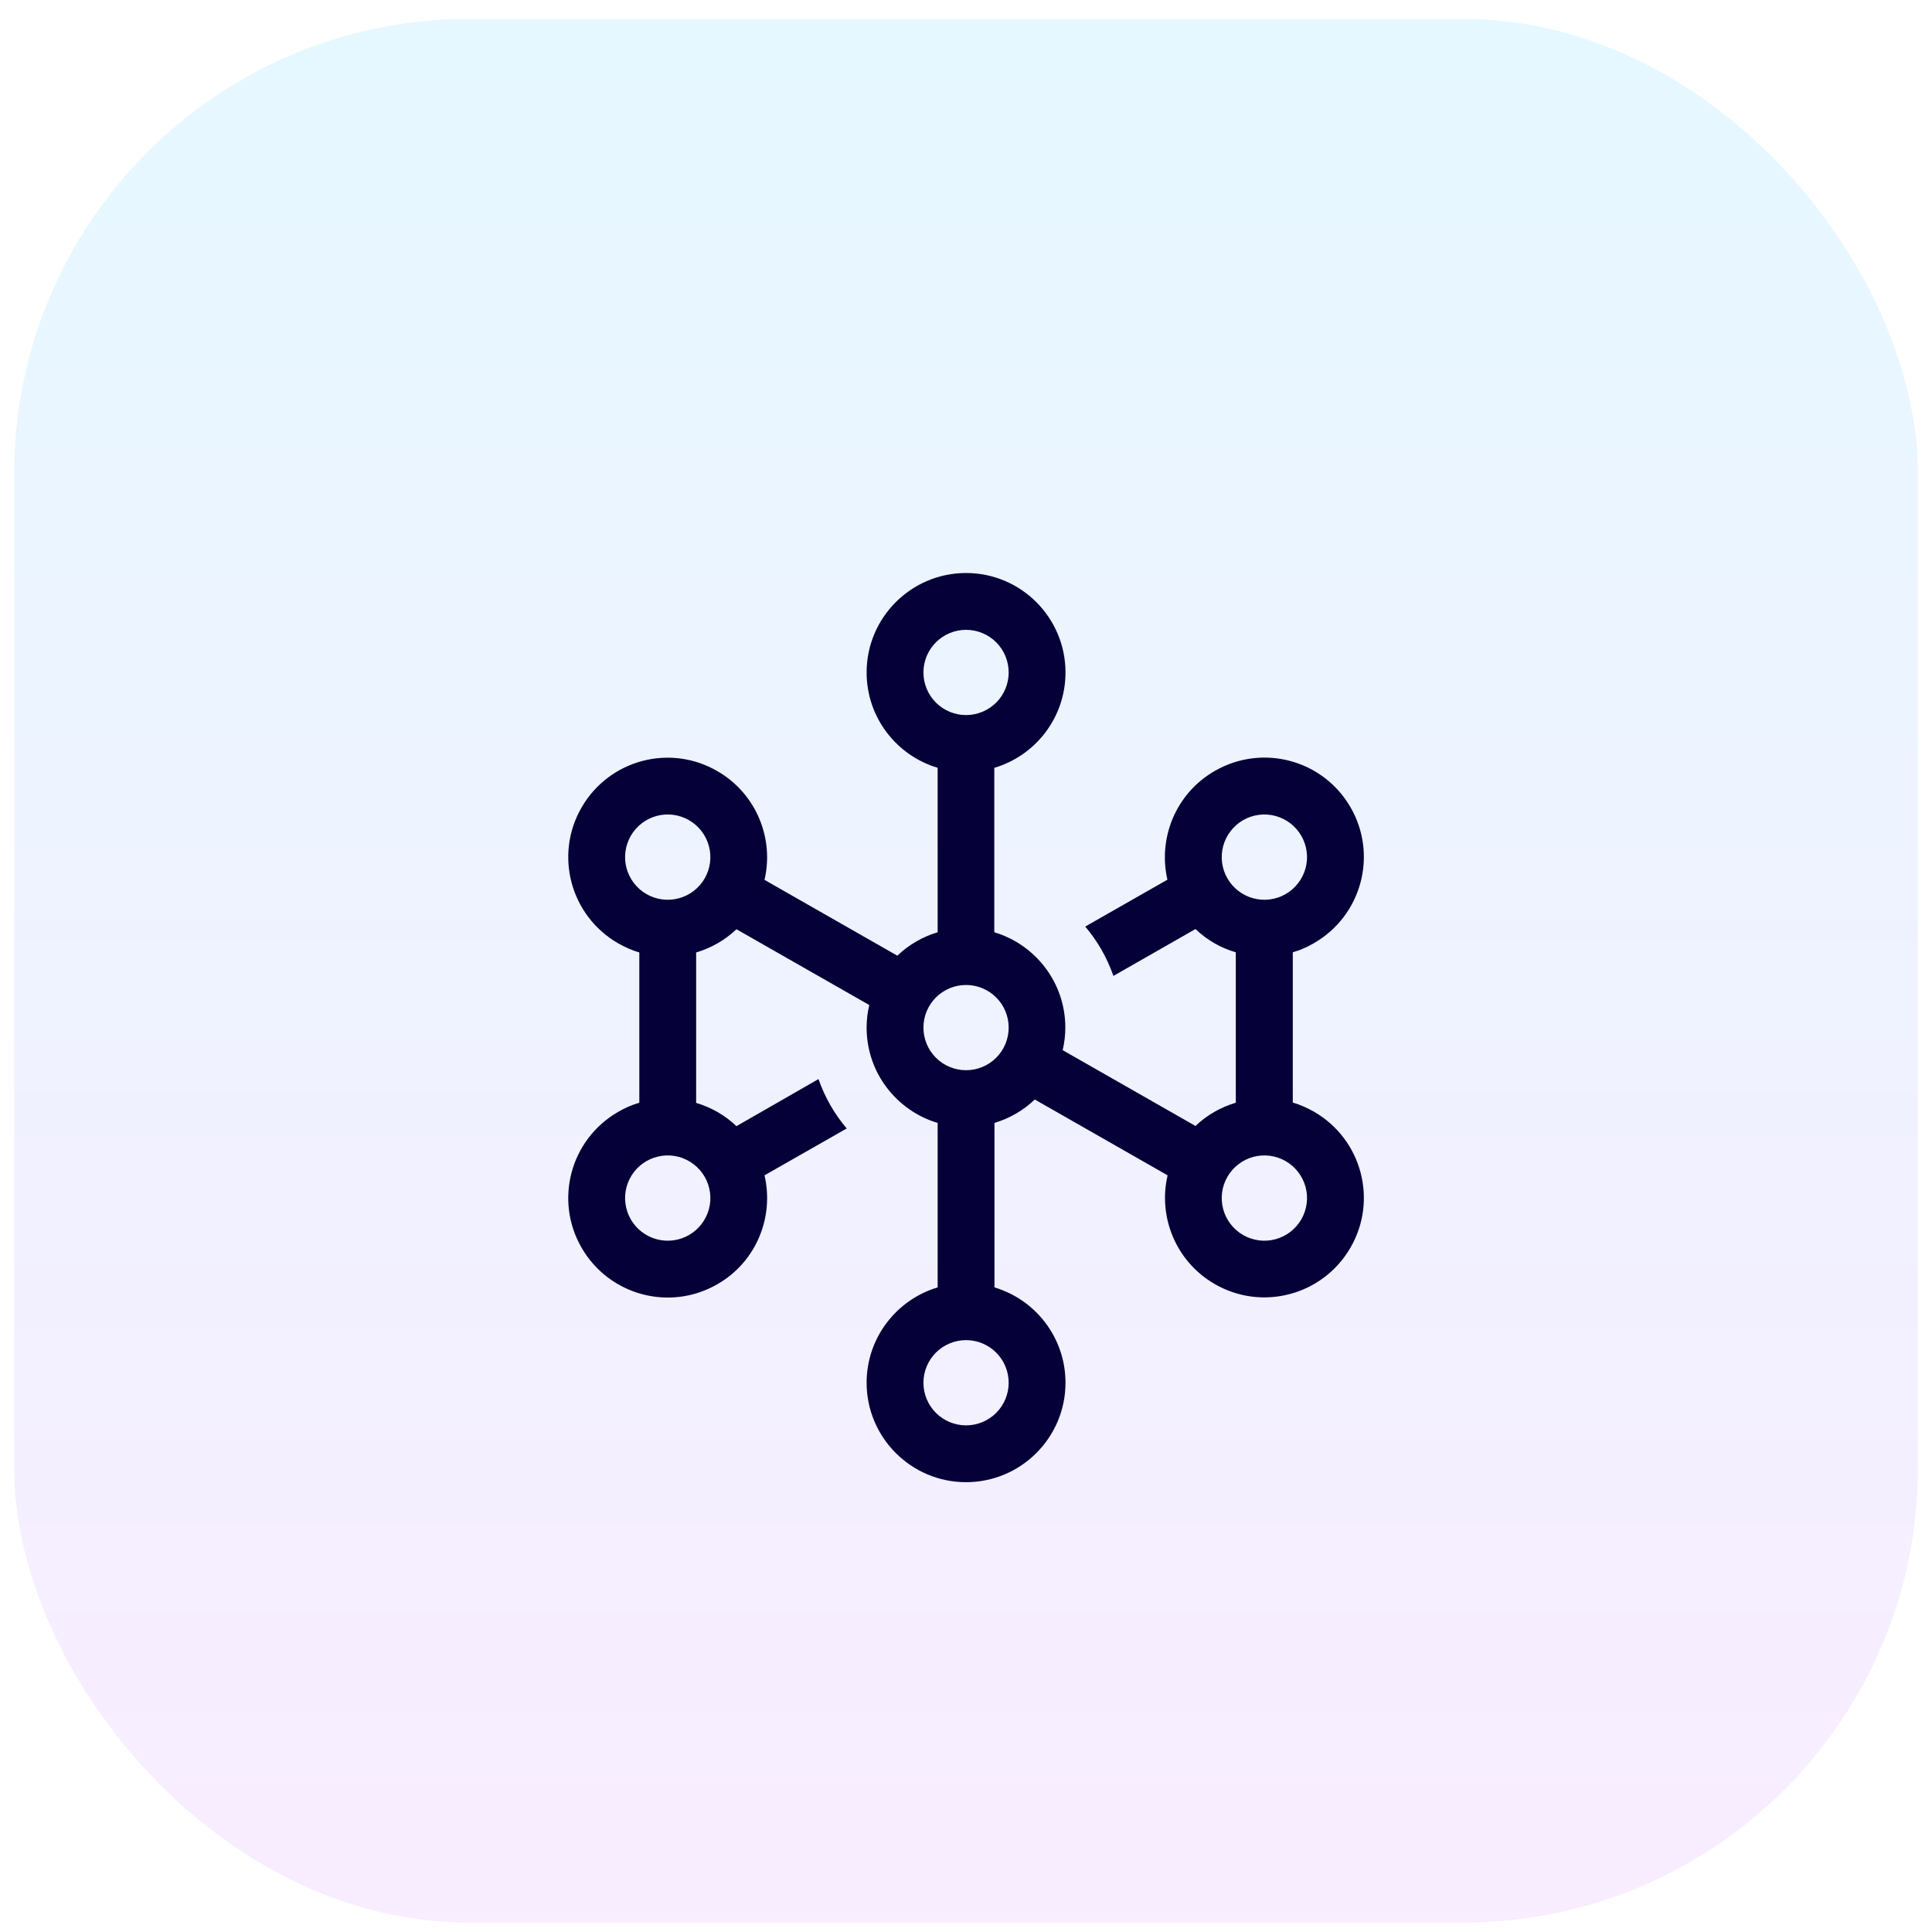<svg width="68" height="68" viewBox="0 0 68 68" fill="none" xmlns="http://www.w3.org/2000/svg">
<rect x="0.5" y="0.668" width="67.004" height="67" rx="16" fill="url(#paint0_linear_113_2986)"/>
<path d="M32.502 23.668C32.502 23.27 32.66 22.889 32.941 22.607C33.223 22.326 33.604 22.168 34.002 22.168C34.4 22.168 34.781 22.326 35.063 22.607C35.344 22.889 35.502 23.27 35.502 23.668C35.502 24.066 35.344 24.447 35.063 24.729C34.781 25.01 34.4 25.168 34.002 25.168C33.604 25.168 33.223 25.01 32.941 24.729C32.66 24.447 32.502 24.066 32.502 23.668ZM35.002 27.024C36.446 26.593 37.502 25.256 37.502 23.668C37.502 21.737 35.933 20.168 34.002 20.168C32.071 20.168 30.502 21.737 30.502 23.668C30.502 25.256 31.558 26.593 33.002 27.024V32.812C32.464 32.974 31.983 33.255 31.583 33.637L26.908 30.968C27.252 29.506 26.614 27.93 25.252 27.143C23.577 26.168 21.439 26.743 20.471 28.418C19.502 30.093 20.077 32.23 21.752 33.199C21.996 33.337 22.246 33.449 22.502 33.524V38.812C22.246 38.887 21.996 38.993 21.752 39.137C20.077 40.105 19.502 42.243 20.471 43.918C21.439 45.593 23.577 46.168 25.252 45.199C26.621 44.412 27.252 42.837 26.908 41.368L29.802 39.718C29.371 39.212 29.033 38.624 28.808 37.98L25.921 39.637C25.514 39.249 25.027 38.974 24.502 38.818V33.524C25.027 33.368 25.514 33.093 25.921 32.706L30.596 35.374C30.533 35.63 30.502 35.899 30.502 36.168C30.502 37.755 31.558 39.093 33.002 39.524V45.312C31.558 45.743 30.502 47.081 30.502 48.668C30.502 50.599 32.071 52.168 34.002 52.168C35.933 52.168 37.502 50.599 37.502 48.668C37.502 47.081 36.446 45.743 35.002 45.312V39.524C35.539 39.362 36.021 39.081 36.421 38.699L41.096 41.368C40.752 42.831 41.389 44.406 42.752 45.193C44.427 46.162 46.564 45.587 47.533 43.912C48.502 42.237 47.927 40.099 46.252 39.13C46.008 38.993 45.758 38.88 45.502 38.806V33.518C45.758 33.443 46.008 33.337 46.252 33.193C47.927 32.224 48.502 30.087 47.533 28.412C46.564 26.737 44.427 26.168 42.752 27.137C41.383 27.924 40.752 29.499 41.089 30.962L38.196 32.612C38.627 33.118 38.964 33.706 39.189 34.349L42.077 32.699C42.483 33.087 42.971 33.368 43.496 33.518V38.812C42.971 38.968 42.483 39.243 42.077 39.63L37.402 36.962C37.464 36.706 37.496 36.437 37.496 36.168C37.496 34.581 36.439 33.243 34.996 32.812V27.024H35.002ZM43.752 28.868C43.923 28.77 44.111 28.706 44.306 28.68C44.502 28.654 44.7 28.667 44.891 28.718C45.081 28.77 45.26 28.858 45.416 28.978C45.572 29.098 45.703 29.247 45.802 29.418C45.9 29.589 45.964 29.777 45.99 29.973C46.016 30.168 46.003 30.366 45.952 30.557C45.9 30.747 45.812 30.926 45.692 31.082C45.572 31.238 45.423 31.369 45.252 31.468C45.081 31.567 44.893 31.63 44.697 31.656C44.502 31.682 44.303 31.669 44.113 31.617C43.923 31.567 43.744 31.478 43.588 31.358C43.432 31.238 43.3 31.089 43.202 30.918C43.103 30.747 43.039 30.559 43.014 30.363C42.988 30.168 43.001 29.969 43.052 29.779C43.103 29.589 43.191 29.41 43.312 29.254C43.432 29.098 43.581 28.966 43.752 28.868ZM22.202 29.418C22.401 29.073 22.729 28.822 23.113 28.718C23.497 28.615 23.907 28.669 24.252 28.868C24.597 29.067 24.848 29.395 24.951 29.779C25.055 30.163 25.001 30.573 24.802 30.918C24.703 31.089 24.572 31.238 24.416 31.358C24.26 31.478 24.081 31.567 23.891 31.617C23.506 31.721 23.097 31.667 22.752 31.468C22.581 31.369 22.432 31.238 22.311 31.082C22.192 30.926 22.103 30.747 22.052 30.557C21.949 30.172 22.003 29.763 22.202 29.418ZM32.502 48.668C32.502 48.27 32.66 47.889 32.941 47.607C33.223 47.326 33.604 47.168 34.002 47.168C34.4 47.168 34.781 47.326 35.063 47.607C35.344 47.889 35.502 48.27 35.502 48.668C35.502 49.066 35.344 49.447 35.063 49.729C34.781 50.01 34.4 50.168 34.002 50.168C33.604 50.168 33.223 50.01 32.941 49.729C32.66 49.447 32.502 49.066 32.502 48.668ZM24.802 41.418C24.9 41.589 24.964 41.777 24.99 41.972C25.016 42.168 25.003 42.367 24.951 42.557C24.9 42.747 24.812 42.926 24.692 43.082C24.572 43.238 24.423 43.37 24.252 43.468C24.081 43.566 23.893 43.63 23.697 43.656C23.502 43.682 23.303 43.669 23.113 43.617C22.923 43.566 22.744 43.478 22.588 43.358C22.432 43.238 22.3 43.089 22.202 42.918C22.103 42.747 22.04 42.559 22.014 42.363C21.988 42.168 22.001 41.969 22.052 41.779C22.103 41.589 22.192 41.41 22.311 41.254C22.432 41.098 22.581 40.967 22.752 40.868C22.923 40.77 23.111 40.706 23.306 40.68C23.502 40.654 23.701 40.667 23.891 40.718C24.081 40.77 24.26 40.858 24.416 40.978C24.572 41.098 24.703 41.247 24.802 41.418ZM43.752 43.468C43.581 43.37 43.432 43.238 43.312 43.082C43.191 42.926 43.103 42.747 43.052 42.557C43.001 42.367 42.988 42.168 43.014 41.972C43.039 41.777 43.103 41.589 43.202 41.418C43.3 41.247 43.432 41.098 43.588 40.978C43.744 40.858 43.923 40.77 44.113 40.718C44.303 40.667 44.502 40.654 44.697 40.68C44.893 40.706 45.081 40.77 45.252 40.868C45.423 40.967 45.572 41.098 45.692 41.254C45.812 41.41 45.9 41.589 45.952 41.779C46.003 41.969 46.016 42.168 45.99 42.363C45.964 42.559 45.9 42.747 45.802 42.918C45.703 43.089 45.572 43.238 45.416 43.358C45.26 43.478 45.081 43.566 44.891 43.617C44.7 43.669 44.502 43.682 44.306 43.656C44.111 43.63 43.923 43.566 43.752 43.468ZM34.002 34.668C34.4 34.668 34.781 34.826 35.063 35.107C35.344 35.389 35.502 35.77 35.502 36.168C35.502 36.566 35.344 36.947 35.063 37.229C34.781 37.51 34.4 37.668 34.002 37.668C33.604 37.668 33.223 37.51 32.941 37.229C32.66 36.947 32.502 36.566 32.502 36.168C32.502 35.77 32.66 35.389 32.941 35.107C33.223 34.826 33.604 34.668 34.002 34.668Z" fill="#050038"/>
<defs>
<linearGradient id="paint0_linear_113_2986" x1="34.002" y1="0.668" x2="34.002" y2="67.668" gradientUnits="userSpaceOnUse">
<stop stop-color="#00BBFF" stop-opacity="0.1"/>
<stop offset="1" stop-color="#C44DFF" stop-opacity="0.1"/>
</linearGradient>
</defs>
</svg>

